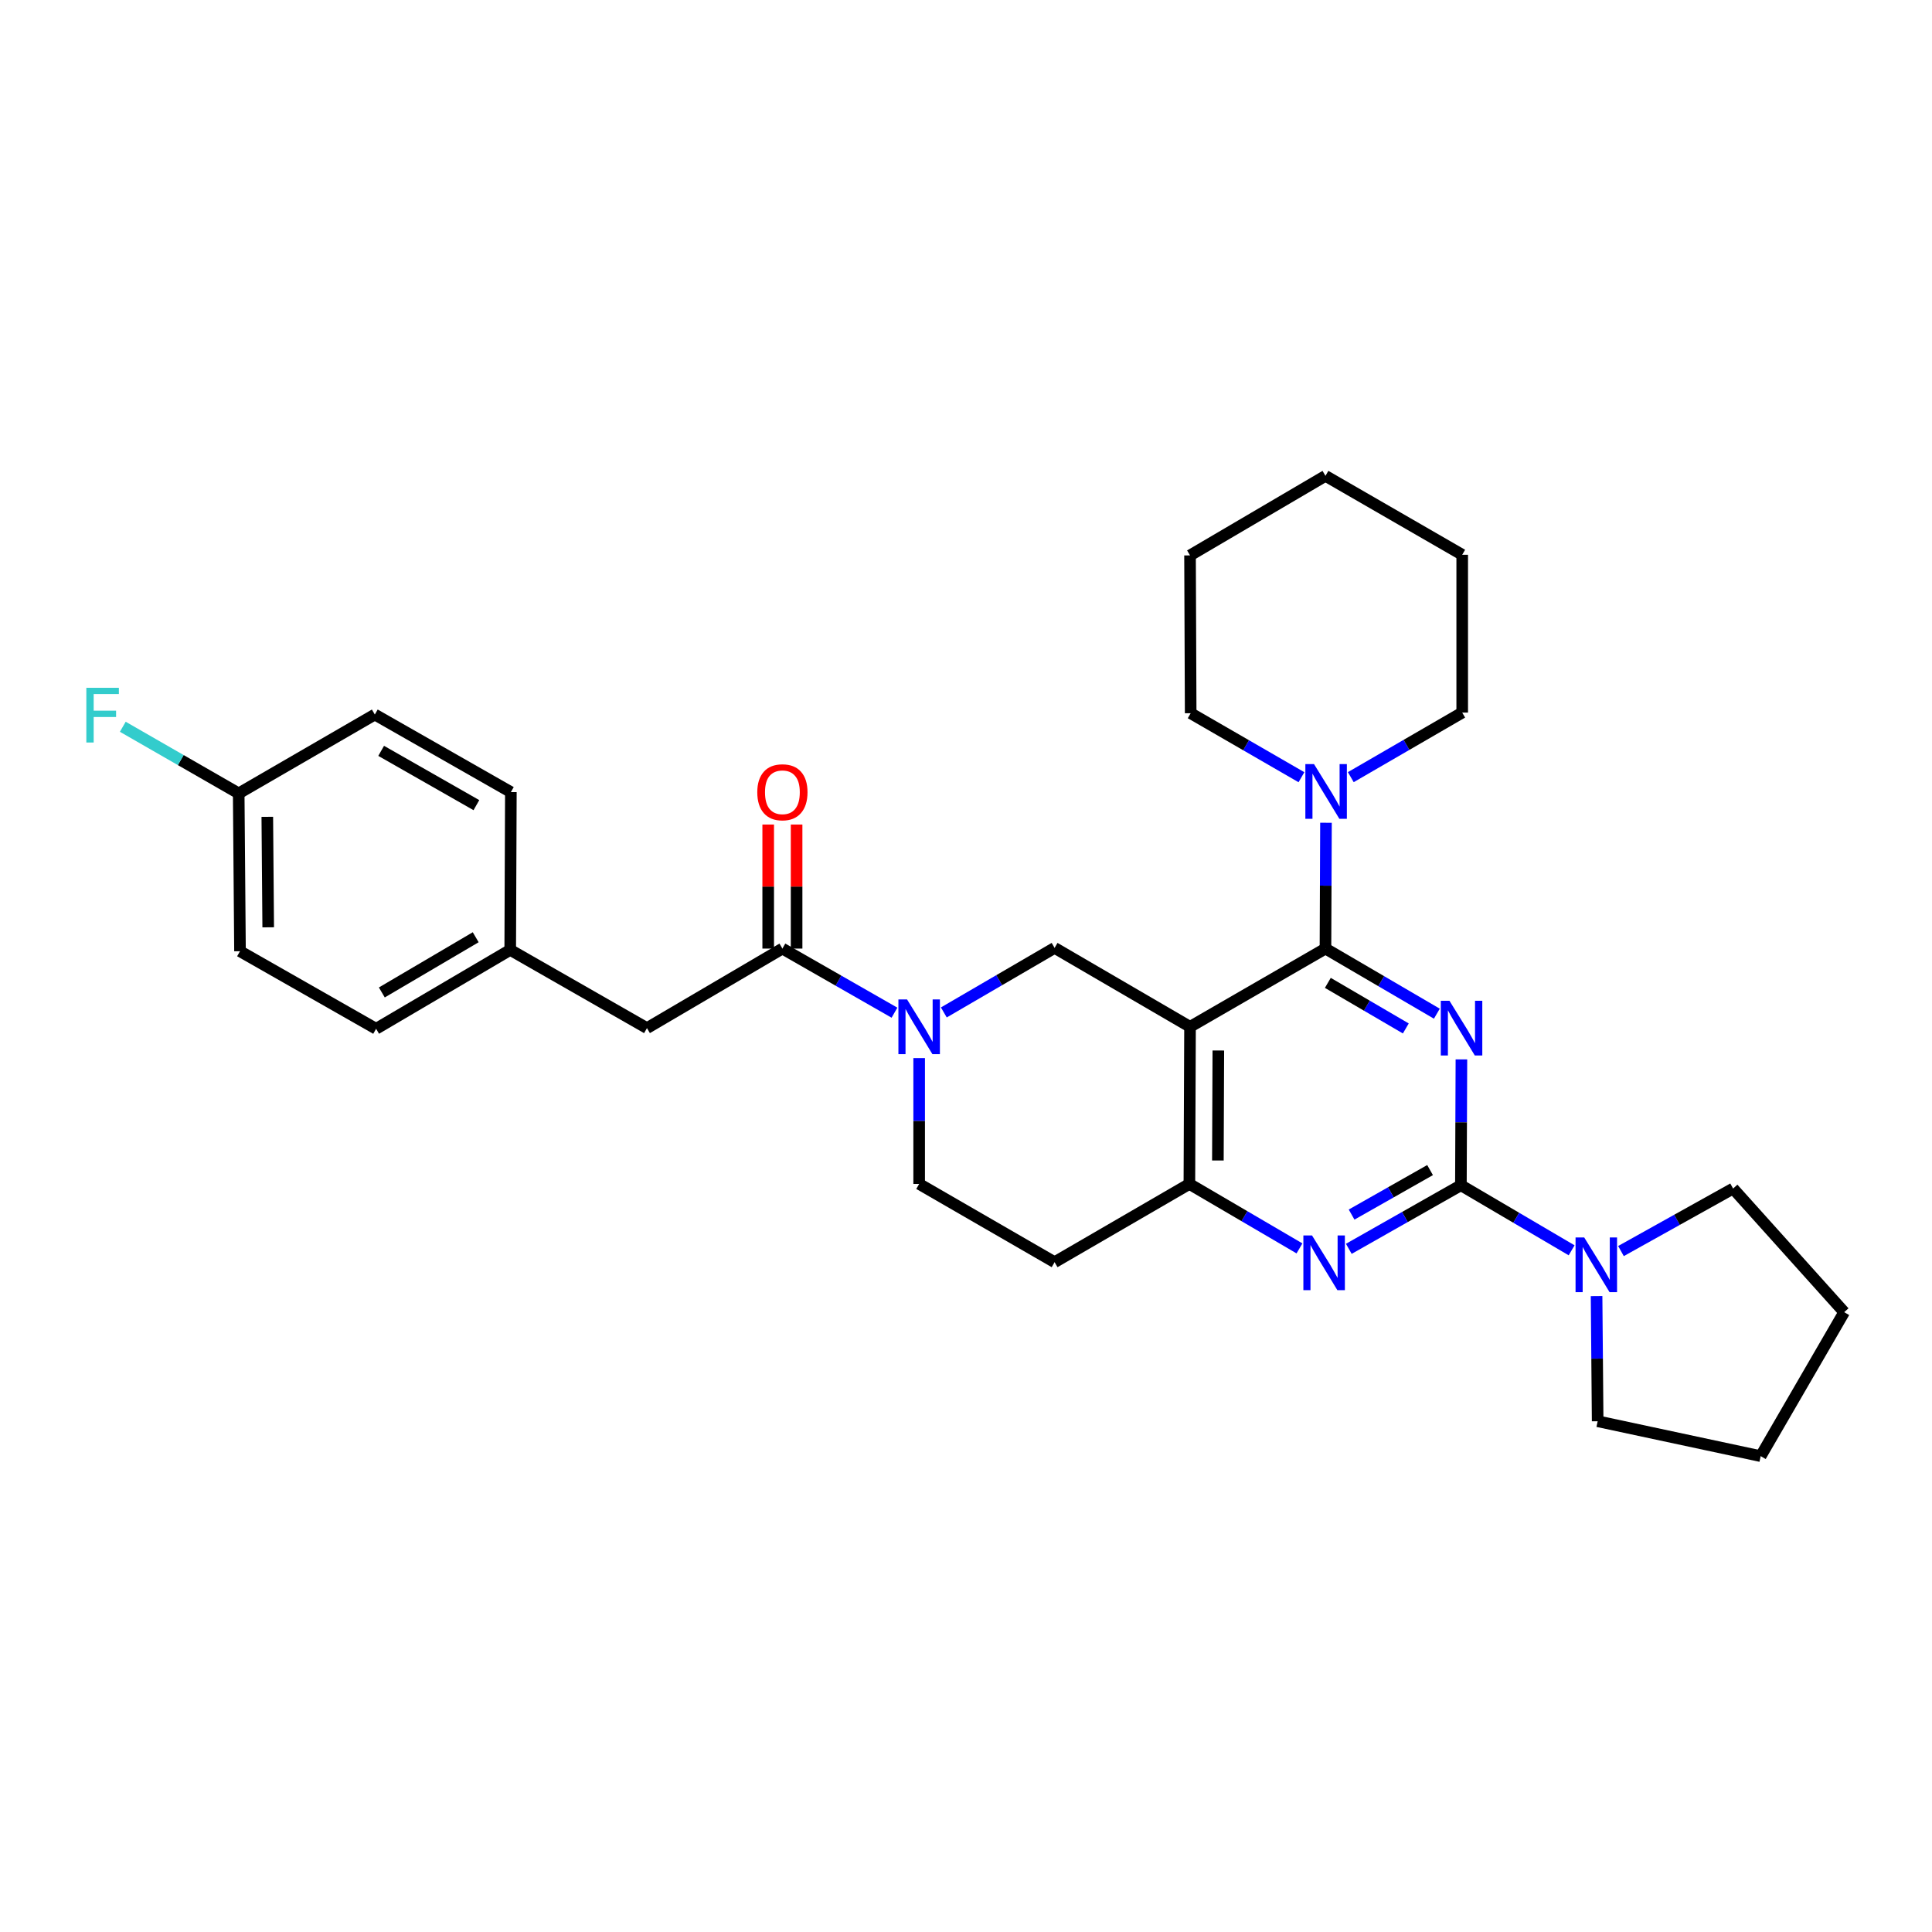 <?xml version='1.0' encoding='iso-8859-1'?>
<svg version='1.1' baseProfile='full'
              xmlns='http://www.w3.org/2000/svg'
                      xmlns:rdkit='http://www.rdkit.org/xml'
                      xmlns:xlink='http://www.w3.org/1999/xlink'
                  xml:space='preserve'
width='1000px' height='1000px' viewBox='0 0 1000 1000'>
<!-- END OF HEADER -->
<rect style='opacity:1.0;fill:#FFFFFF;stroke:none' width='1000' height='1000' x='0' y='0'> </rect>
<path class='bond-0' d='M 743.714,524.685 L 714.886,507.834' style='fill:none;fill-rule:evenodd;stroke:#0000FF;stroke-width:6px;stroke-linecap:butt;stroke-linejoin:miter;stroke-opacity:1' />
<path class='bond-0' d='M 714.886,507.834 L 686.058,490.983' style='fill:none;fill-rule:evenodd;stroke:#000000;stroke-width:6px;stroke-linecap:butt;stroke-linejoin:miter;stroke-opacity:1' />
<path class='bond-0' d='M 727.647,532.322 L 707.467,520.526' style='fill:none;fill-rule:evenodd;stroke:#0000FF;stroke-width:6px;stroke-linecap:butt;stroke-linejoin:miter;stroke-opacity:1' />
<path class='bond-0' d='M 707.467,520.526 L 687.288,508.731' style='fill:none;fill-rule:evenodd;stroke:#000000;stroke-width:6px;stroke-linecap:butt;stroke-linejoin:miter;stroke-opacity:1' />
<path class='bond-1' d='M 756.427,548.348 L 756.293,580.913' style='fill:none;fill-rule:evenodd;stroke:#0000FF;stroke-width:6px;stroke-linecap:butt;stroke-linejoin:miter;stroke-opacity:1' />
<path class='bond-1' d='M 756.293,580.913 L 756.159,613.478' style='fill:none;fill-rule:evenodd;stroke:#000000;stroke-width:6px;stroke-linecap:butt;stroke-linejoin:miter;stroke-opacity:1' />
<path class='bond-2' d='M 686.058,490.983 L 615.957,531.477' style='fill:none;fill-rule:evenodd;stroke:#000000;stroke-width:6px;stroke-linecap:butt;stroke-linejoin:miter;stroke-opacity:1' />
<path class='bond-9' d='M 686.058,490.983 L 686.192,458.418' style='fill:none;fill-rule:evenodd;stroke:#000000;stroke-width:6px;stroke-linecap:butt;stroke-linejoin:miter;stroke-opacity:1' />
<path class='bond-9' d='M 686.192,458.418 L 686.326,425.853' style='fill:none;fill-rule:evenodd;stroke:#0000FF;stroke-width:6px;stroke-linecap:butt;stroke-linejoin:miter;stroke-opacity:1' />
<path class='bond-3' d='M 756.159,613.478 L 727.149,629.934' style='fill:none;fill-rule:evenodd;stroke:#000000;stroke-width:6px;stroke-linecap:butt;stroke-linejoin:miter;stroke-opacity:1' />
<path class='bond-3' d='M 727.149,629.934 L 698.139,646.391' style='fill:none;fill-rule:evenodd;stroke:#0000FF;stroke-width:6px;stroke-linecap:butt;stroke-linejoin:miter;stroke-opacity:1' />
<path class='bond-3' d='M 740.202,605.628 L 719.895,617.147' style='fill:none;fill-rule:evenodd;stroke:#000000;stroke-width:6px;stroke-linecap:butt;stroke-linejoin:miter;stroke-opacity:1' />
<path class='bond-3' d='M 719.895,617.147 L 699.588,628.666' style='fill:none;fill-rule:evenodd;stroke:#0000FF;stroke-width:6px;stroke-linecap:butt;stroke-linejoin:miter;stroke-opacity:1' />
<path class='bond-8' d='M 756.159,613.478 L 784.815,630.319' style='fill:none;fill-rule:evenodd;stroke:#000000;stroke-width:6px;stroke-linecap:butt;stroke-linejoin:miter;stroke-opacity:1' />
<path class='bond-8' d='M 784.815,630.319 L 813.471,647.16' style='fill:none;fill-rule:evenodd;stroke:#0000FF;stroke-width:6px;stroke-linecap:butt;stroke-linejoin:miter;stroke-opacity:1' />
<path class='bond-5' d='M 615.957,531.477 L 615.622,612.808' style='fill:none;fill-rule:evenodd;stroke:#000000;stroke-width:6px;stroke-linecap:butt;stroke-linejoin:miter;stroke-opacity:1' />
<path class='bond-5' d='M 630.608,543.737 L 630.374,600.669' style='fill:none;fill-rule:evenodd;stroke:#000000;stroke-width:6px;stroke-linecap:butt;stroke-linejoin:miter;stroke-opacity:1' />
<path class='bond-6' d='M 615.957,531.477 L 545.856,490.632' style='fill:none;fill-rule:evenodd;stroke:#000000;stroke-width:6px;stroke-linecap:butt;stroke-linejoin:miter;stroke-opacity:1' />
<path class='bond-30' d='M 672.604,646.167 L 644.113,629.488' style='fill:none;fill-rule:evenodd;stroke:#0000FF;stroke-width:6px;stroke-linecap:butt;stroke-linejoin:miter;stroke-opacity:1' />
<path class='bond-30' d='M 644.113,629.488 L 615.622,612.808' style='fill:none;fill-rule:evenodd;stroke:#000000;stroke-width:6px;stroke-linecap:butt;stroke-linejoin:miter;stroke-opacity:1' />
<path class='bond-4' d='M 488.524,524.038 L 517.19,507.335' style='fill:none;fill-rule:evenodd;stroke:#0000FF;stroke-width:6px;stroke-linecap:butt;stroke-linejoin:miter;stroke-opacity:1' />
<path class='bond-4' d='M 517.19,507.335 L 545.856,490.632' style='fill:none;fill-rule:evenodd;stroke:#000000;stroke-width:6px;stroke-linecap:butt;stroke-linejoin:miter;stroke-opacity:1' />
<path class='bond-7' d='M 462.977,524.167 L 433.973,507.575' style='fill:none;fill-rule:evenodd;stroke:#0000FF;stroke-width:6px;stroke-linecap:butt;stroke-linejoin:miter;stroke-opacity:1' />
<path class='bond-7' d='M 433.973,507.575 L 404.969,490.983' style='fill:none;fill-rule:evenodd;stroke:#000000;stroke-width:6px;stroke-linecap:butt;stroke-linejoin:miter;stroke-opacity:1' />
<path class='bond-32' d='M 475.756,547.67 L 475.756,580.239' style='fill:none;fill-rule:evenodd;stroke:#0000FF;stroke-width:6px;stroke-linecap:butt;stroke-linejoin:miter;stroke-opacity:1' />
<path class='bond-32' d='M 475.756,580.239 L 475.756,612.808' style='fill:none;fill-rule:evenodd;stroke:#000000;stroke-width:6px;stroke-linecap:butt;stroke-linejoin:miter;stroke-opacity:1' />
<path class='bond-10' d='M 615.622,612.808 L 545.856,653.302' style='fill:none;fill-rule:evenodd;stroke:#000000;stroke-width:6px;stroke-linecap:butt;stroke-linejoin:miter;stroke-opacity:1' />
<path class='bond-12' d='M 404.969,490.983 L 334.868,532.155' style='fill:none;fill-rule:evenodd;stroke:#000000;stroke-width:6px;stroke-linecap:butt;stroke-linejoin:miter;stroke-opacity:1' />
<path class='bond-13' d='M 412.319,490.983 L 412.319,458.882' style='fill:none;fill-rule:evenodd;stroke:#000000;stroke-width:6px;stroke-linecap:butt;stroke-linejoin:miter;stroke-opacity:1' />
<path class='bond-13' d='M 412.319,458.882 L 412.319,426.78' style='fill:none;fill-rule:evenodd;stroke:#FF0000;stroke-width:6px;stroke-linecap:butt;stroke-linejoin:miter;stroke-opacity:1' />
<path class='bond-13' d='M 397.618,490.983 L 397.618,458.882' style='fill:none;fill-rule:evenodd;stroke:#000000;stroke-width:6px;stroke-linecap:butt;stroke-linejoin:miter;stroke-opacity:1' />
<path class='bond-13' d='M 397.618,458.882 L 397.618,426.78' style='fill:none;fill-rule:evenodd;stroke:#FF0000;stroke-width:6px;stroke-linecap:butt;stroke-linejoin:miter;stroke-opacity:1' />
<path class='bond-21' d='M 839.01,647.547 L 868.029,631.366' style='fill:none;fill-rule:evenodd;stroke:#0000FF;stroke-width:6px;stroke-linecap:butt;stroke-linejoin:miter;stroke-opacity:1' />
<path class='bond-21' d='M 868.029,631.366 L 897.047,615.185' style='fill:none;fill-rule:evenodd;stroke:#000000;stroke-width:6px;stroke-linecap:butt;stroke-linejoin:miter;stroke-opacity:1' />
<path class='bond-22' d='M 826.384,670.851 L 826.665,703.244' style='fill:none;fill-rule:evenodd;stroke:#0000FF;stroke-width:6px;stroke-linecap:butt;stroke-linejoin:miter;stroke-opacity:1' />
<path class='bond-22' d='M 826.665,703.244 L 826.946,735.638' style='fill:none;fill-rule:evenodd;stroke:#000000;stroke-width:6px;stroke-linecap:butt;stroke-linejoin:miter;stroke-opacity:1' />
<path class='bond-23' d='M 673.629,402.287 L 644.961,385.727' style='fill:none;fill-rule:evenodd;stroke:#0000FF;stroke-width:6px;stroke-linecap:butt;stroke-linejoin:miter;stroke-opacity:1' />
<path class='bond-23' d='M 644.961,385.727 L 616.292,369.166' style='fill:none;fill-rule:evenodd;stroke:#000000;stroke-width:6px;stroke-linecap:butt;stroke-linejoin:miter;stroke-opacity:1' />
<path class='bond-24' d='M 699.169,402.256 L 728.003,385.544' style='fill:none;fill-rule:evenodd;stroke:#0000FF;stroke-width:6px;stroke-linecap:butt;stroke-linejoin:miter;stroke-opacity:1' />
<path class='bond-24' d='M 728.003,385.544 L 756.837,368.831' style='fill:none;fill-rule:evenodd;stroke:#000000;stroke-width:6px;stroke-linecap:butt;stroke-linejoin:miter;stroke-opacity:1' />
<path class='bond-11' d='M 545.856,653.302 L 475.756,612.808' style='fill:none;fill-rule:evenodd;stroke:#000000;stroke-width:6px;stroke-linecap:butt;stroke-linejoin:miter;stroke-opacity:1' />
<path class='bond-14' d='M 334.868,532.155 L 264.089,491.661' style='fill:none;fill-rule:evenodd;stroke:#000000;stroke-width:6px;stroke-linecap:butt;stroke-linejoin:miter;stroke-opacity:1' />
<path class='bond-17' d='M 264.089,491.661 L 194.674,532.49' style='fill:none;fill-rule:evenodd;stroke:#000000;stroke-width:6px;stroke-linecap:butt;stroke-linejoin:miter;stroke-opacity:1' />
<path class='bond-17' d='M 246.223,485.114 L 197.633,513.694' style='fill:none;fill-rule:evenodd;stroke:#000000;stroke-width:6px;stroke-linecap:butt;stroke-linejoin:miter;stroke-opacity:1' />
<path class='bond-18' d='M 264.089,491.661 L 264.424,409.995' style='fill:none;fill-rule:evenodd;stroke:#000000;stroke-width:6px;stroke-linecap:butt;stroke-linejoin:miter;stroke-opacity:1' />
<path class='bond-15' d='M 123.552,410.657 L 124.222,492.355' style='fill:none;fill-rule:evenodd;stroke:#000000;stroke-width:6px;stroke-linecap:butt;stroke-linejoin:miter;stroke-opacity:1' />
<path class='bond-15' d='M 138.354,422.791 L 138.823,479.98' style='fill:none;fill-rule:evenodd;stroke:#000000;stroke-width:6px;stroke-linecap:butt;stroke-linejoin:miter;stroke-opacity:1' />
<path class='bond-16' d='M 123.552,410.657 L 93.556,393.414' style='fill:none;fill-rule:evenodd;stroke:#000000;stroke-width:6px;stroke-linecap:butt;stroke-linejoin:miter;stroke-opacity:1' />
<path class='bond-16' d='M 93.556,393.414 L 63.56,376.171' style='fill:none;fill-rule:evenodd;stroke:#33CCCC;stroke-width:6px;stroke-linecap:butt;stroke-linejoin:miter;stroke-opacity:1' />
<path class='bond-34' d='M 123.552,410.657 L 194.005,369.844' style='fill:none;fill-rule:evenodd;stroke:#000000;stroke-width:6px;stroke-linecap:butt;stroke-linejoin:miter;stroke-opacity:1' />
<path class='bond-20' d='M 194.674,532.49 L 124.222,492.355' style='fill:none;fill-rule:evenodd;stroke:#000000;stroke-width:6px;stroke-linecap:butt;stroke-linejoin:miter;stroke-opacity:1' />
<path class='bond-19' d='M 264.424,409.995 L 194.005,369.844' style='fill:none;fill-rule:evenodd;stroke:#000000;stroke-width:6px;stroke-linecap:butt;stroke-linejoin:miter;stroke-opacity:1' />
<path class='bond-19' d='M 246.579,416.744 L 197.286,388.638' style='fill:none;fill-rule:evenodd;stroke:#000000;stroke-width:6px;stroke-linecap:butt;stroke-linejoin:miter;stroke-opacity:1' />
<path class='bond-26' d='M 897.047,615.185 L 954.545,679.177' style='fill:none;fill-rule:evenodd;stroke:#000000;stroke-width:6px;stroke-linecap:butt;stroke-linejoin:miter;stroke-opacity:1' />
<path class='bond-27' d='M 826.946,735.638 L 911.332,753.696' style='fill:none;fill-rule:evenodd;stroke:#000000;stroke-width:6px;stroke-linecap:butt;stroke-linejoin:miter;stroke-opacity:1' />
<path class='bond-25' d='M 616.292,369.166 L 615.957,287.476' style='fill:none;fill-rule:evenodd;stroke:#000000;stroke-width:6px;stroke-linecap:butt;stroke-linejoin:miter;stroke-opacity:1' />
<path class='bond-28' d='M 756.837,368.831 L 756.837,287.149' style='fill:none;fill-rule:evenodd;stroke:#000000;stroke-width:6px;stroke-linecap:butt;stroke-linejoin:miter;stroke-opacity:1' />
<path class='bond-29' d='M 615.957,287.476 L 686.058,246.304' style='fill:none;fill-rule:evenodd;stroke:#000000;stroke-width:6px;stroke-linecap:butt;stroke-linejoin:miter;stroke-opacity:1' />
<path class='bond-31' d='M 954.545,679.177 L 911.332,753.696' style='fill:none;fill-rule:evenodd;stroke:#000000;stroke-width:6px;stroke-linecap:butt;stroke-linejoin:miter;stroke-opacity:1' />
<path class='bond-33' d='M 756.837,287.149 L 686.058,246.304' style='fill:none;fill-rule:evenodd;stroke:#000000;stroke-width:6px;stroke-linecap:butt;stroke-linejoin:miter;stroke-opacity:1' />
<path  class='atom-0' d='M 750.234 517.995
L 759.514 532.995
Q 760.434 534.475, 761.914 537.155
Q 763.394 539.835, 763.474 539.995
L 763.474 517.995
L 767.234 517.995
L 767.234 546.315
L 763.354 546.315
L 753.394 529.915
Q 752.234 527.995, 750.994 525.795
Q 749.794 523.595, 749.434 522.915
L 749.434 546.315
L 745.754 546.315
L 745.754 517.995
L 750.234 517.995
' fill='#0000FF'/>
<path  class='atom-4' d='M 679.104 639.477
L 688.384 654.477
Q 689.304 655.957, 690.784 658.637
Q 692.264 661.317, 692.344 661.477
L 692.344 639.477
L 696.104 639.477
L 696.104 667.797
L 692.224 667.797
L 682.264 651.397
Q 681.104 649.477, 679.864 647.277
Q 678.664 645.077, 678.304 644.397
L 678.304 667.797
L 674.624 667.797
L 674.624 639.477
L 679.104 639.477
' fill='#0000FF'/>
<path  class='atom-5' d='M 469.496 517.317
L 478.776 532.317
Q 479.696 533.797, 481.176 536.477
Q 482.656 539.157, 482.736 539.317
L 482.736 517.317
L 486.496 517.317
L 486.496 545.637
L 482.616 545.637
L 472.656 529.237
Q 471.496 527.317, 470.256 525.117
Q 469.056 522.917, 468.696 522.237
L 468.696 545.637
L 465.016 545.637
L 465.016 517.317
L 469.496 517.317
' fill='#0000FF'/>
<path  class='atom-9' d='M 819.984 640.506
L 829.264 655.506
Q 830.184 656.986, 831.664 659.666
Q 833.144 662.346, 833.224 662.506
L 833.224 640.506
L 836.984 640.506
L 836.984 668.826
L 833.104 668.826
L 823.144 652.426
Q 821.984 650.506, 820.744 648.306
Q 819.544 646.106, 819.184 645.426
L 819.184 668.826
L 815.504 668.826
L 815.504 640.506
L 819.984 640.506
' fill='#0000FF'/>
<path  class='atom-10' d='M 680.133 395.5
L 689.413 410.5
Q 690.333 411.98, 691.813 414.66
Q 693.293 417.34, 693.373 417.5
L 693.373 395.5
L 697.133 395.5
L 697.133 423.82
L 693.253 423.82
L 683.293 407.42
Q 682.133 405.5, 680.893 403.3
Q 679.693 401.1, 679.333 400.42
L 679.333 423.82
L 675.653 423.82
L 675.653 395.5
L 680.133 395.5
' fill='#0000FF'/>
<path  class='atom-14' d='M 391.969 410.075
Q 391.969 403.275, 395.329 399.475
Q 398.689 395.675, 404.969 395.675
Q 411.249 395.675, 414.609 399.475
Q 417.969 403.275, 417.969 410.075
Q 417.969 416.955, 414.569 420.875
Q 411.169 424.755, 404.969 424.755
Q 398.729 424.755, 395.329 420.875
Q 391.969 416.995, 391.969 410.075
M 404.969 421.555
Q 409.289 421.555, 411.609 418.675
Q 413.969 415.755, 413.969 410.075
Q 413.969 404.515, 411.609 401.715
Q 409.289 398.875, 404.969 398.875
Q 400.649 398.875, 398.289 401.675
Q 395.969 404.475, 395.969 410.075
Q 395.969 415.795, 398.289 418.675
Q 400.649 421.555, 404.969 421.555
' fill='#FF0000'/>
<path  class='atom-17' d='M 44.689 356.003
L 61.529 356.003
L 61.529 359.243
L 48.489 359.243
L 48.489 367.843
L 60.089 367.843
L 60.089 371.123
L 48.489 371.123
L 48.489 384.323
L 44.689 384.323
L 44.689 356.003
' fill='#33CCCC'/>
</svg>
